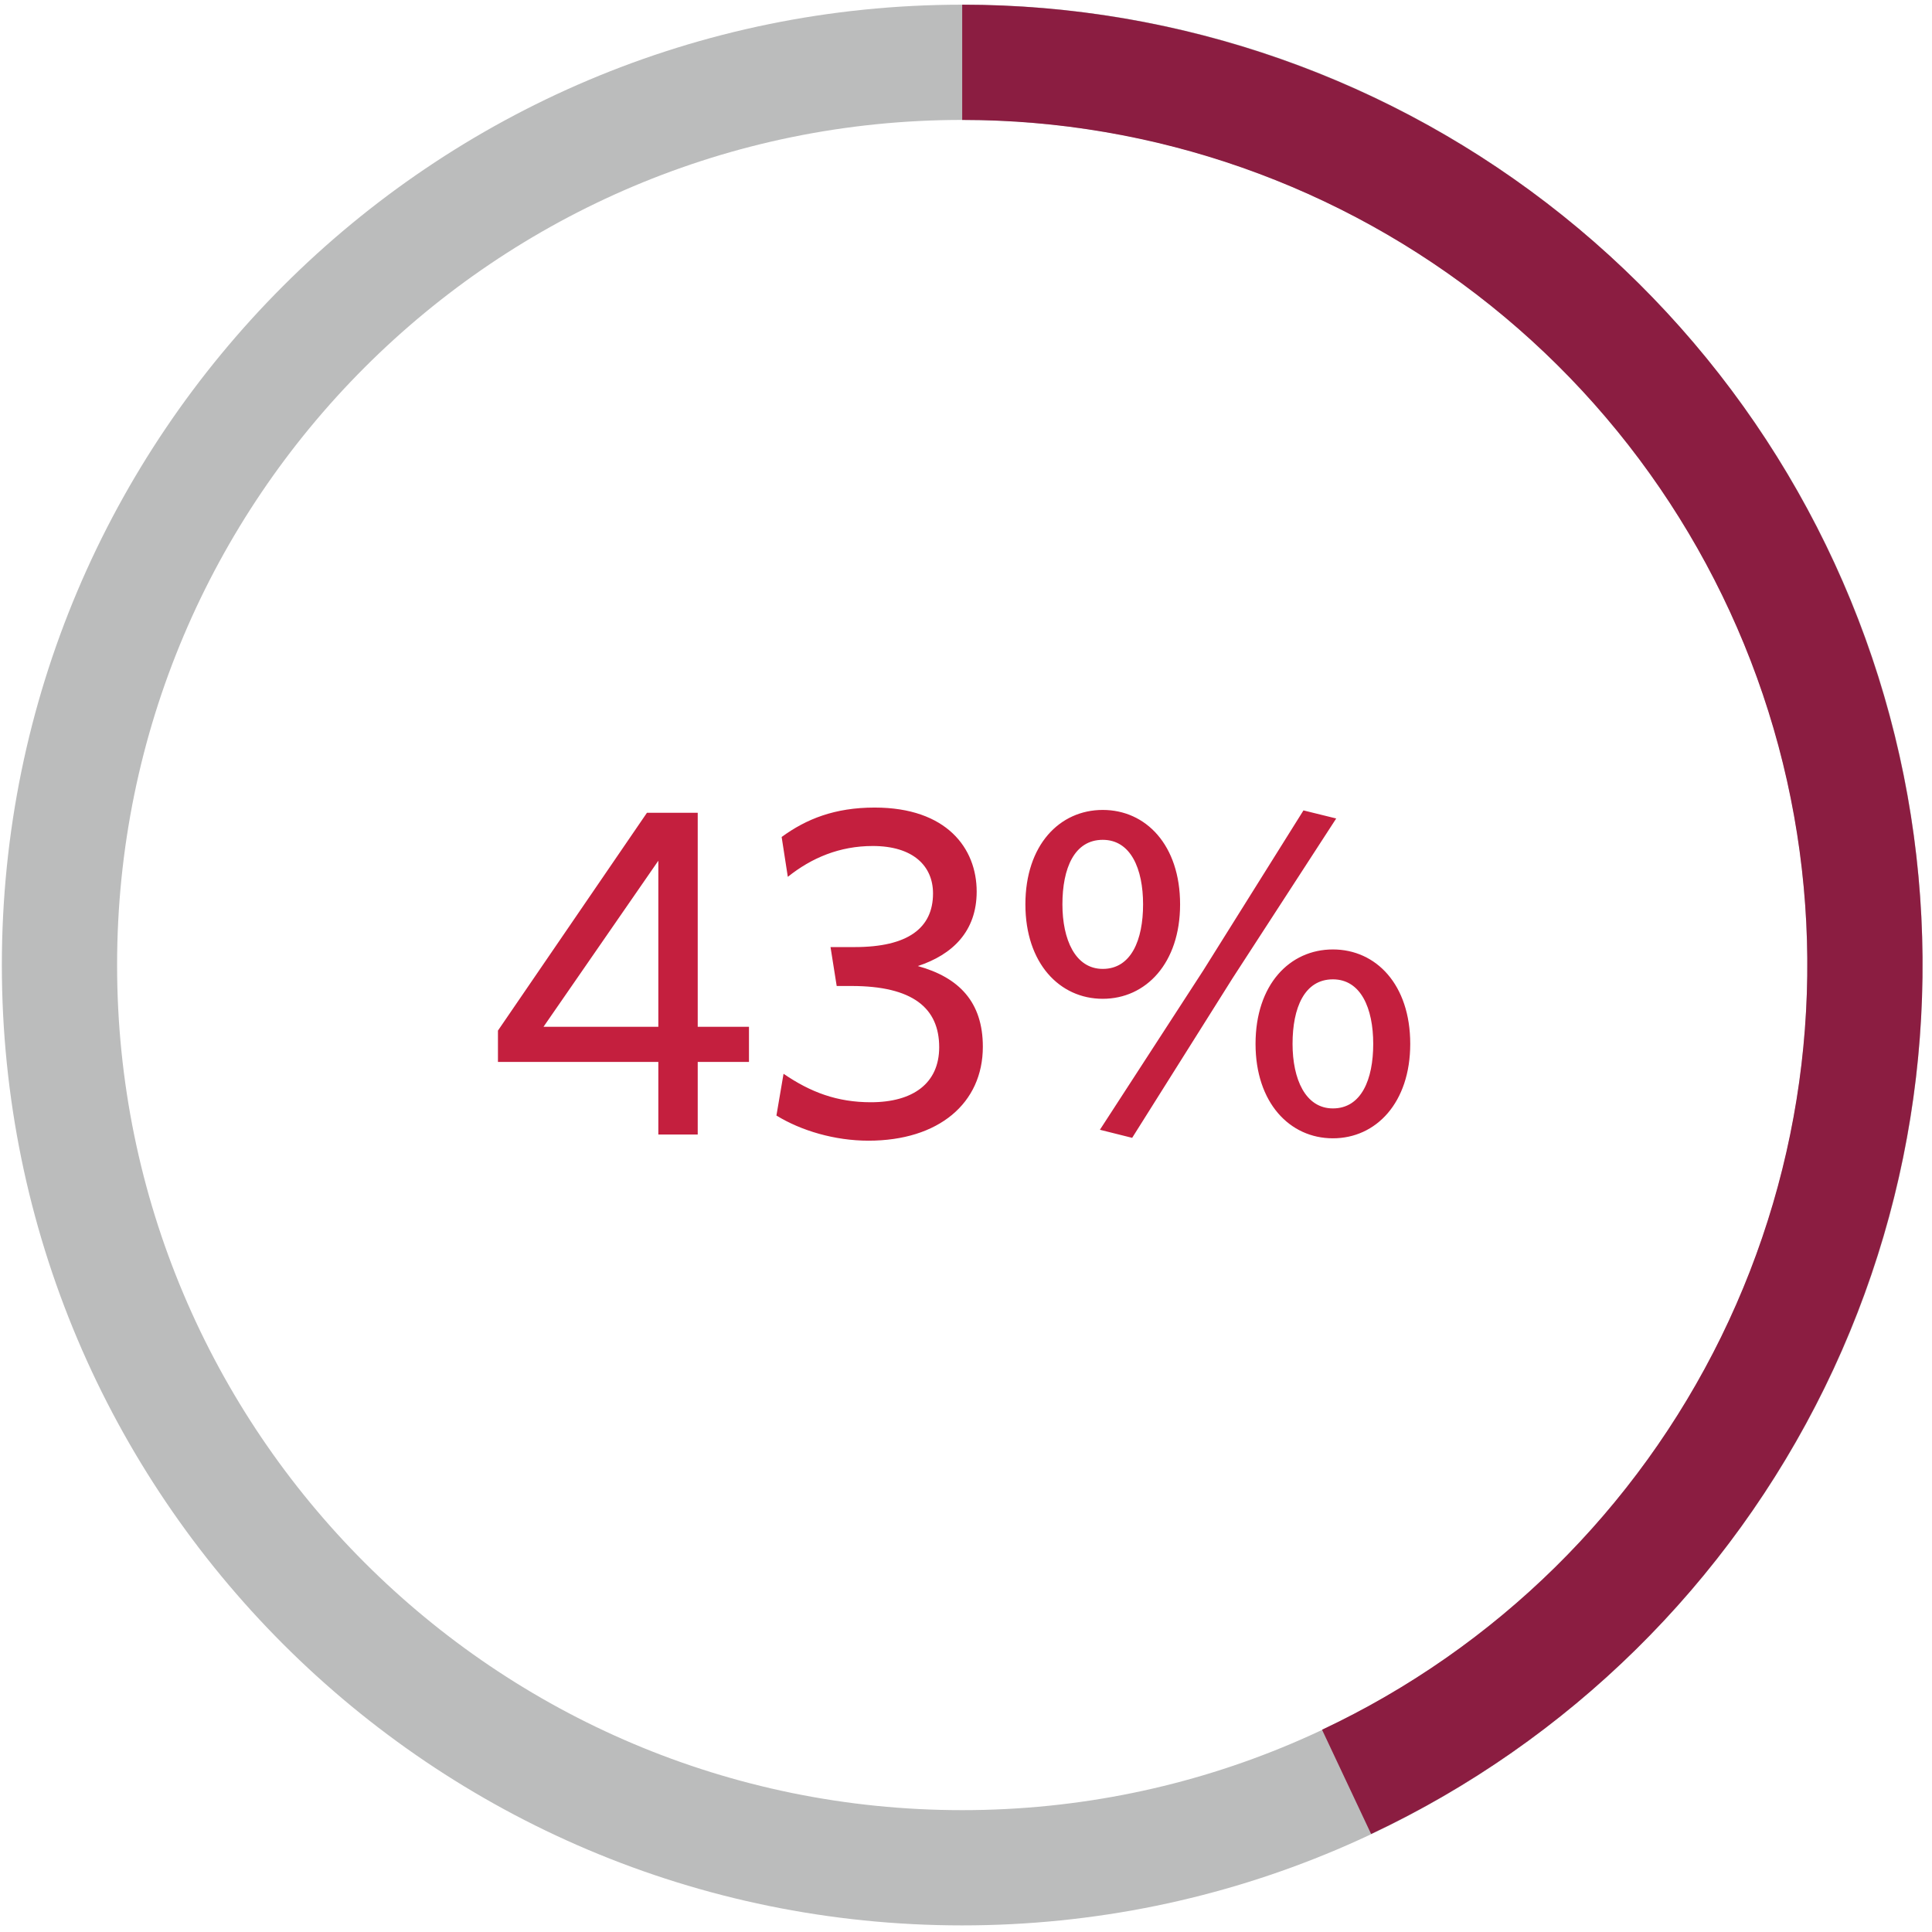 <svg width="171" height="171" viewBox="0 0 171 171" fill="none" xmlns="http://www.w3.org/2000/svg">
<path d="M170.164 85.415C170.164 132.359 132.109 170.415 85.164 170.415C38.22 170.415 0.164 132.359 0.164 85.415C0.164 38.471 38.22 0.415 85.164 0.415C132.109 0.415 170.164 38.471 170.164 85.415ZM10.364 85.415C10.364 126.726 43.853 160.215 85.164 160.215C126.475 160.215 159.964 126.726 159.964 85.415C159.964 44.104 126.475 10.615 85.164 10.615C43.853 10.615 10.364 44.104 10.364 85.415Z" fill="#BBBCBC"/>
<path d="M85.164 0.415C104.486 0.415 123.231 6.998 138.31 19.078C153.389 31.159 163.902 48.017 168.117 66.873C172.332 85.729 169.997 105.459 161.497 122.81C152.996 140.161 138.838 154.099 121.356 162.325L117.013 153.096C132.397 145.857 144.857 133.592 152.337 118.322C159.817 103.053 161.872 85.691 158.163 69.098C154.454 52.505 145.202 37.67 131.933 27.039C118.663 16.408 102.167 10.615 85.164 10.615L85.164 0.415Z" fill="#8B1D41"/>
<path d="M66.291 93.989H61.755V100.415H58.269V93.989H44.073V91.217L57.261 71.939H61.755V90.881H66.291V93.989ZM58.269 90.881V76.181L48.105 90.881H58.269ZM86.991 92.645C86.991 97.643 83.085 100.961 76.869 100.961C73.887 100.961 70.905 100.079 68.721 98.735L69.351 95.039C71.745 96.677 74.097 97.559 77.079 97.559C80.817 97.559 83.127 95.879 83.127 92.687C83.127 89.243 80.817 87.269 75.357 87.269H74.055L73.509 83.825H75.651C80.355 83.825 82.581 82.145 82.581 79.079C82.581 76.643 80.817 74.879 77.247 74.879C74.307 74.879 71.829 75.929 69.729 77.609L69.183 74.081C71.367 72.485 73.887 71.477 77.415 71.477C83.799 71.477 86.445 75.089 86.445 78.911C86.445 82.439 84.303 84.497 81.237 85.505C84.891 86.513 86.991 88.697 86.991 92.645ZM104.449 80.045C104.449 85.253 101.425 88.403 97.603 88.403C93.781 88.403 90.757 85.253 90.757 80.045C90.757 74.795 93.781 71.687 97.603 71.687C101.425 71.687 104.449 74.795 104.449 80.045ZM100.207 100.709L97.352 99.995L106.507 85.883L115.369 71.729L118.267 72.443L109.111 86.555L100.207 100.709ZM124.819 92.393C124.819 97.601 121.795 100.751 117.973 100.751C114.151 100.751 111.127 97.601 111.127 92.393C111.127 87.143 114.151 84.035 117.973 84.035C121.795 84.035 124.819 87.143 124.819 92.393ZM101.173 80.045C101.173 76.895 100.081 74.333 97.603 74.333C95.084 74.333 94.034 76.853 94.034 80.045C94.034 83.153 95.168 85.757 97.603 85.757C100.123 85.757 101.173 83.195 101.173 80.045ZM121.543 92.393C121.543 89.243 120.451 86.681 117.973 86.681C115.453 86.681 114.403 89.201 114.403 92.393C114.403 95.501 115.537 98.105 117.973 98.105C120.493 98.105 121.543 95.543 121.543 92.393Z" fill="#C41F3E"/>
</svg>
